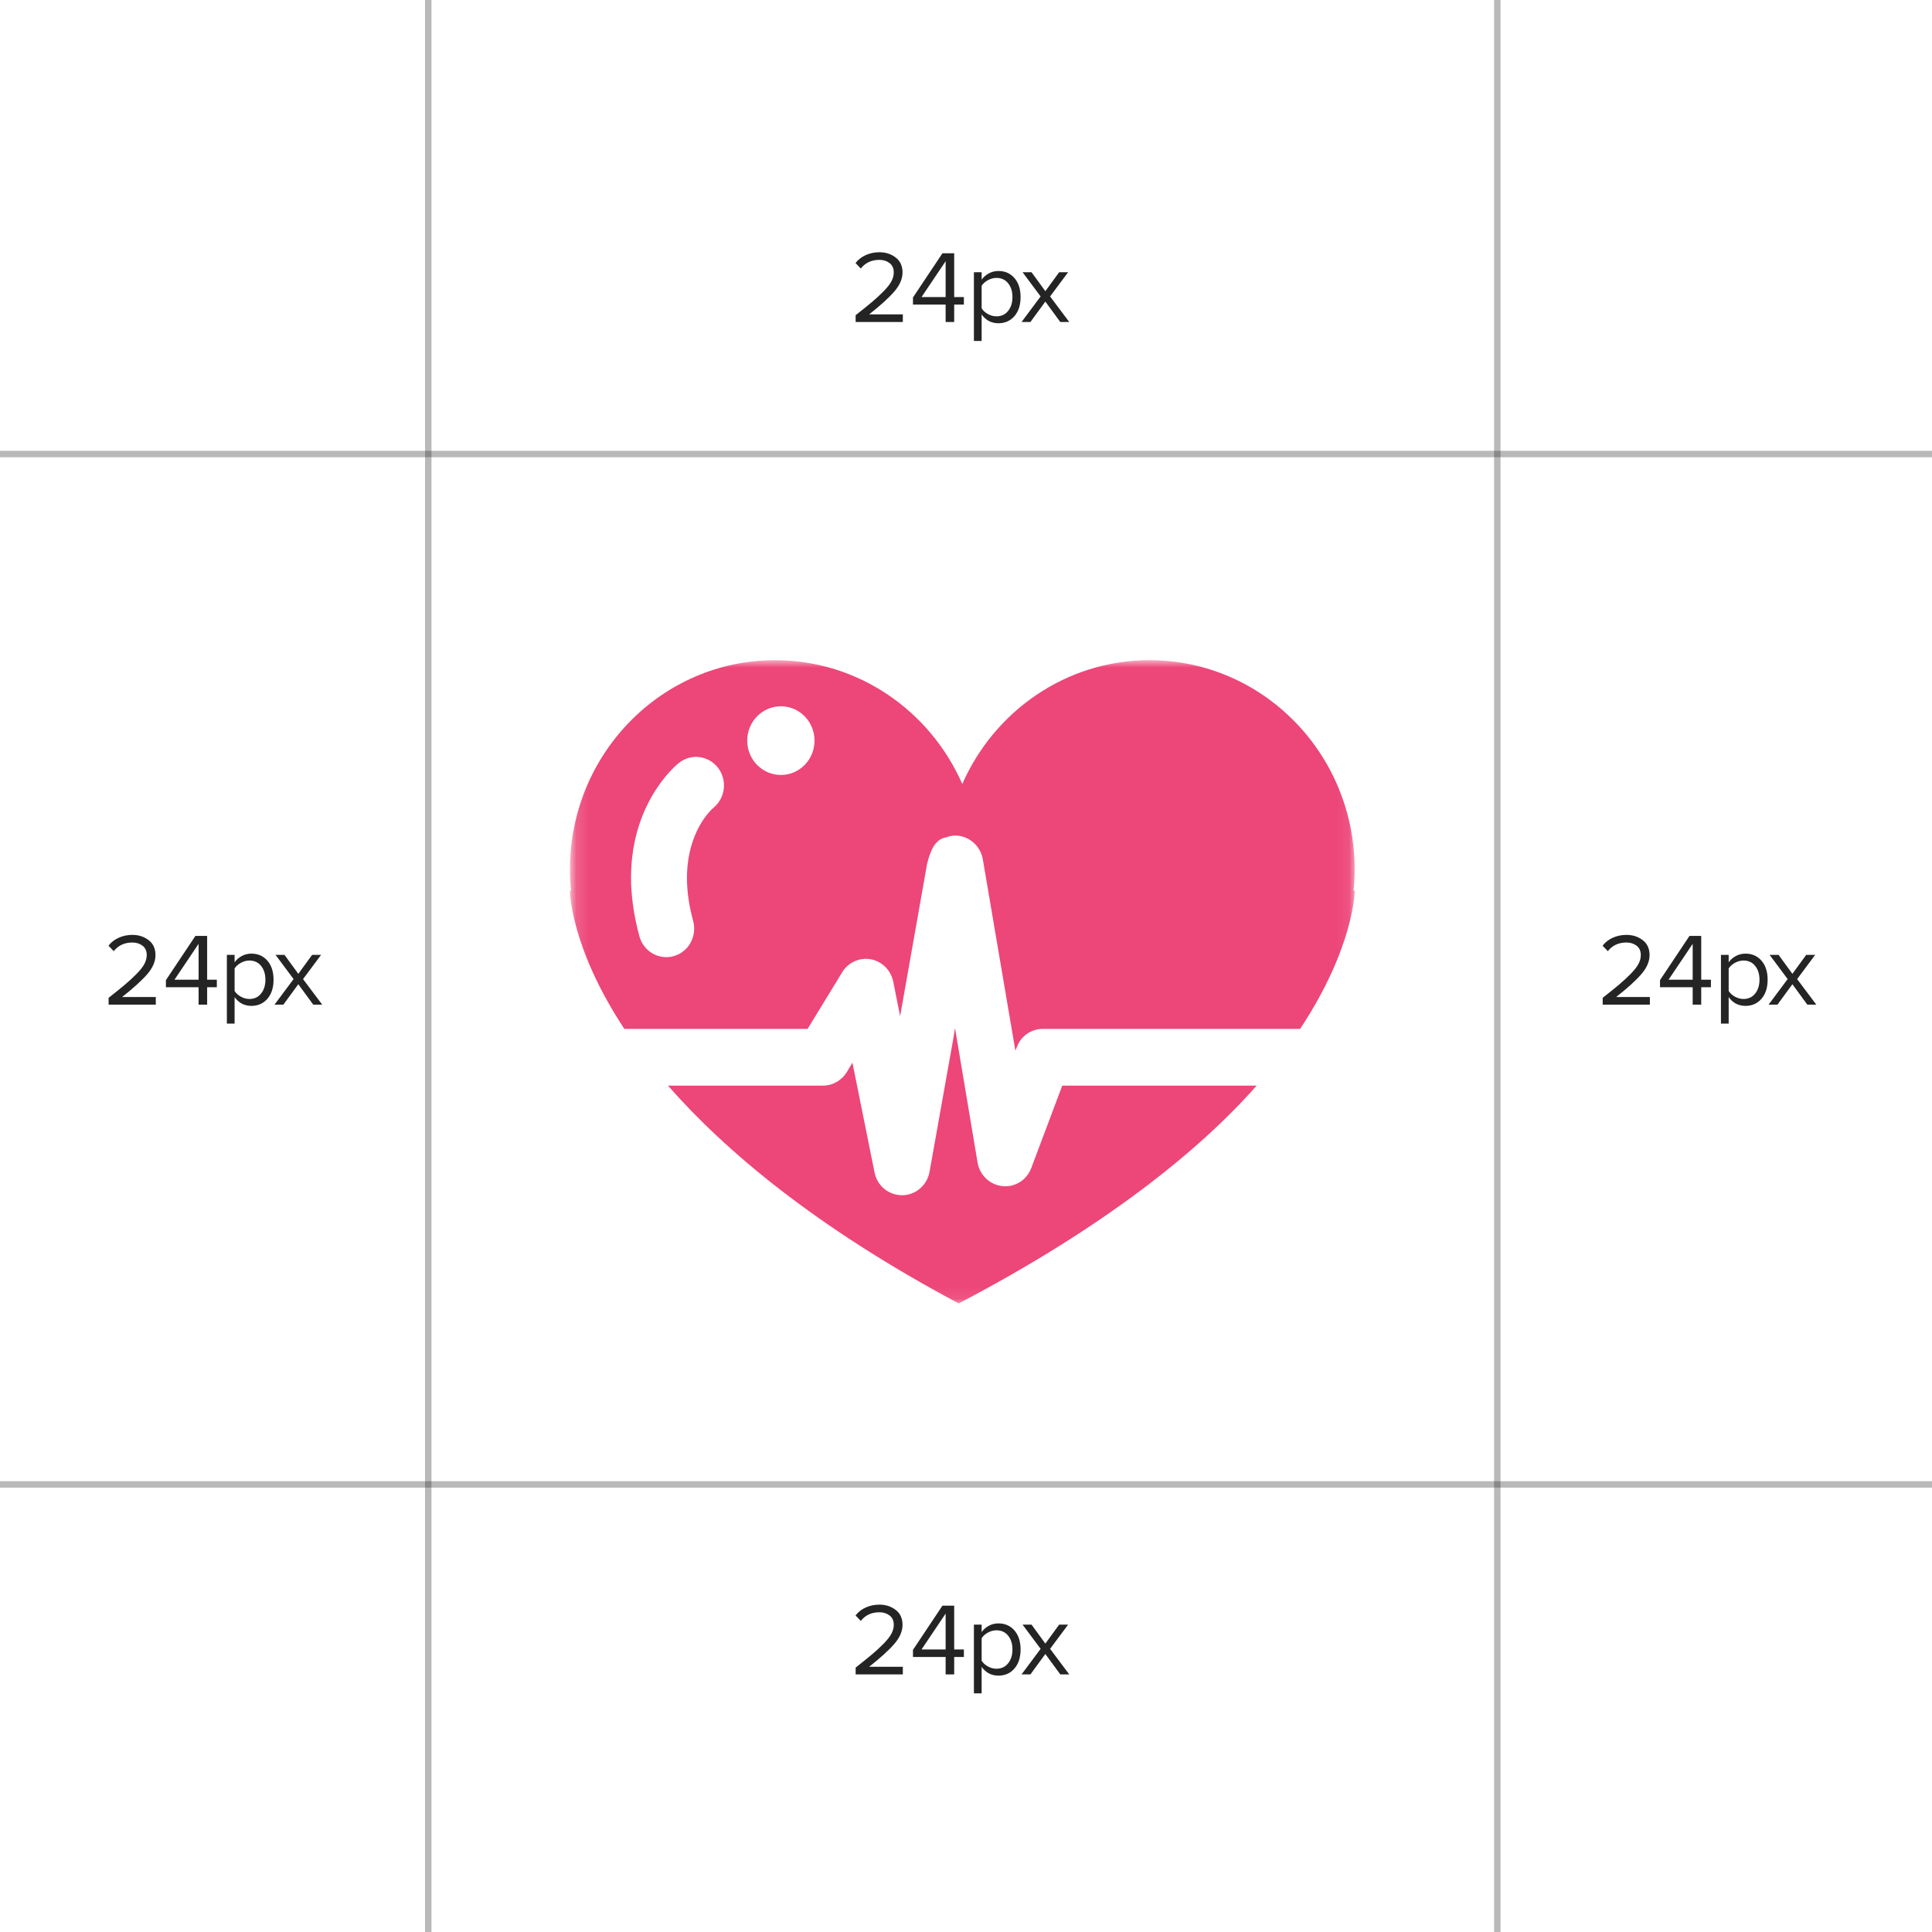 <?xml version="1.0" encoding="UTF-8"?>
<svg width="150px" height="150px" viewBox="0 0 150 150" version="1.1" xmlns="http://www.w3.org/2000/svg" xmlns:xlink="http://www.w3.org/1999/xlink">
    <!-- Generator: Sketch 52.2 (67145) - http://www.bohemiancoding.com/sketch -->
    <title>icon</title>
    <desc>Created with Sketch.</desc>
    <defs>
        <polygon id="path-1" points="30.535 0.924 0.143 0.924 0.143 50.914 60.927 50.914 60.927 0.924"></polygon>
    </defs>
    <g id="design" stroke="none" stroke-width="1" fill="none" fill-rule="evenodd">
        <g id="work-inpatient-copy" transform="translate(-437, -7435)">
            <g id="branding" transform="translate(271, 7157)">
                <g id="icons" transform="translate(0, 278)">
                    <g id="halsa-icon-heart-sizing" transform="translate(166, 0)">
                        <g id="icon">
                            <rect id="bound" fill="#D8D8D8" opacity="0" x="34" y="35" width="82" height="80"></rect>
                            <polygon id="Rectangle-14" fill="#242424" opacity="0.32" points="0 35 150 35 150 35.5 0 35.5"></polygon>
                            <polygon id="Rectangle-14" fill="#242424" opacity="0.32" transform="translate(33, 75) rotate(-270) translate(-33, -75) " points="-42 74.5 108 74.5 108 75 -42 75"></polygon>
                            <polygon id="Rectangle-14" fill="#242424" opacity="0.32" transform="translate(116, 75) rotate(-270) translate(-116, -75) " points="41 74.5 191 74.5 191 75 41 75"></polygon>
                            <polygon id="Rectangle-14" fill="#242424" opacity="0.32" points="0 115 150 115 150 115.5 0 115.5"></polygon>
                            <path d="M70.096,25 L66.432,25 L66.432,24.472 C66.987,24.035 67.417,23.687 67.724,23.428 C68.031,23.169 68.327,22.895 68.612,22.604 C68.897,22.313 69.099,22.055 69.216,21.828 C69.333,21.601 69.392,21.376 69.392,21.152 C69.392,20.832 69.283,20.589 69.064,20.424 C68.845,20.259 68.584,20.176 68.28,20.176 C67.667,20.176 67.184,20.4 66.832,20.848 L66.424,20.424 C66.627,20.157 66.892,19.951 67.22,19.804 C67.548,19.657 67.901,19.584 68.28,19.584 C68.765,19.584 69.185,19.72 69.54,19.992 C69.895,20.264 70.072,20.651 70.072,21.152 C70.072,21.648 69.859,22.143 69.432,22.636 C69.005,23.129 68.355,23.72 67.48,24.408 L70.096,24.408 L70.096,25 Z M74.083,25 L73.419,25 L73.419,23.648 L70.883,23.648 L70.883,23.096 L73.171,19.664 L74.083,19.664 L74.083,23.064 L74.835,23.064 L74.835,23.648 L74.083,23.648 L74.083,25 Z M73.419,23.064 L73.419,20.28 L71.547,23.064 L73.419,23.064 Z M77.518,25.096 C76.974,25.096 76.539,24.869 76.214,24.416 L76.214,26.472 L75.614,26.472 L75.614,21.136 L76.214,21.136 L76.214,21.712 C76.358,21.509 76.545,21.347 76.774,21.224 C77.003,21.101 77.251,21.04 77.518,21.04 C78.03,21.04 78.445,21.223 78.762,21.588 C79.079,21.953 79.238,22.445 79.238,23.064 C79.238,23.683 79.079,24.176 78.762,24.544 C78.445,24.912 78.03,25.096 77.518,25.096 Z M77.366,24.56 C77.745,24.56 78.046,24.42 78.27,24.14 C78.494,23.86 78.606,23.501 78.606,23.064 C78.606,22.627 78.494,22.269 78.27,21.992 C78.046,21.715 77.745,21.576 77.366,21.576 C77.137,21.576 76.914,21.636 76.698,21.756 C76.482,21.876 76.321,22.021 76.214,22.192 L76.214,23.936 C76.321,24.112 76.482,24.26 76.698,24.38 C76.914,24.5 77.137,24.56 77.366,24.56 Z M83.017,25 L82.321,25 L81.161,23.416 L80.001,25 L79.313,25 L80.793,23.016 L79.393,21.136 L80.089,21.136 L81.161,22.608 L82.233,21.136 L82.929,21.136 L81.529,23.016 L83.017,25 Z" id="24px" fill="#242424"></path>
                            <path d="M70.096,130 L66.432,130 L66.432,129.472 C66.987,129.035 67.417,128.687 67.724,128.428 C68.031,128.169 68.327,127.895 68.612,127.604 C68.897,127.313 69.099,127.055 69.216,126.828 C69.333,126.601 69.392,126.376 69.392,126.152 C69.392,125.832 69.283,125.589 69.064,125.424 C68.845,125.259 68.584,125.176 68.28,125.176 C67.667,125.176 67.184,125.4 66.832,125.848 L66.424,125.424 C66.627,125.157 66.892,124.951 67.22,124.804 C67.548,124.657 67.901,124.584 68.28,124.584 C68.765,124.584 69.185,124.72 69.54,124.992 C69.895,125.264 70.072,125.651 70.072,126.152 C70.072,126.648 69.859,127.143 69.432,127.636 C69.005,128.129 68.355,128.72 67.48,129.408 L70.096,129.408 L70.096,130 Z M74.083,130 L73.419,130 L73.419,128.648 L70.883,128.648 L70.883,128.096 L73.171,124.664 L74.083,124.664 L74.083,128.064 L74.835,128.064 L74.835,128.648 L74.083,128.648 L74.083,130 Z M73.419,128.064 L73.419,125.28 L71.547,128.064 L73.419,128.064 Z M77.518,130.096 C76.974,130.096 76.539,129.869 76.214,129.416 L76.214,131.472 L75.614,131.472 L75.614,126.136 L76.214,126.136 L76.214,126.712 C76.358,126.509 76.545,126.347 76.774,126.224 C77.003,126.101 77.251,126.04 77.518,126.04 C78.03,126.04 78.445,126.223 78.762,126.588 C79.079,126.953 79.238,127.445 79.238,128.064 C79.238,128.683 79.079,129.176 78.762,129.544 C78.445,129.912 78.03,130.096 77.518,130.096 Z M77.366,129.56 C77.745,129.56 78.046,129.42 78.27,129.14 C78.494,128.86 78.606,128.501 78.606,128.064 C78.606,127.627 78.494,127.269 78.27,126.992 C78.046,126.715 77.745,126.576 77.366,126.576 C77.137,126.576 76.914,126.636 76.698,126.756 C76.482,126.876 76.321,127.021 76.214,127.192 L76.214,128.936 C76.321,129.112 76.482,129.26 76.698,129.38 C76.914,129.5 77.137,129.56 77.366,129.56 Z M83.017,130 L82.321,130 L81.161,128.416 L80.001,130 L79.313,130 L80.793,128.016 L79.393,126.136 L80.089,126.136 L81.161,127.608 L82.233,126.136 L82.929,126.136 L81.529,128.016 L83.017,130 Z" id="24px" fill="#242424"></path>
                            <path d="M128.096,78 L124.432,78 L124.432,77.472 C124.987,77.035 125.417,76.687 125.724,76.428 C126.031,76.169 126.327,75.895 126.612,75.604 C126.897,75.313 127.099,75.055 127.216,74.828 C127.333,74.601 127.392,74.376 127.392,74.152 C127.392,73.832 127.283,73.589 127.064,73.424 C126.845,73.259 126.584,73.176 126.28,73.176 C125.667,73.176 125.184,73.4 124.832,73.848 L124.424,73.424 C124.627,73.157 124.892,72.951 125.22,72.804 C125.548,72.657 125.901,72.584 126.28,72.584 C126.765,72.584 127.185,72.72 127.54,72.992 C127.895,73.264 128.072,73.651 128.072,74.152 C128.072,74.648 127.859,75.143 127.432,75.636 C127.005,76.129 126.355,76.72 125.48,77.408 L128.096,77.408 L128.096,78 Z M132.083,78 L131.419,78 L131.419,76.648 L128.883,76.648 L128.883,76.096 L131.171,72.664 L132.083,72.664 L132.083,76.064 L132.835,76.064 L132.835,76.648 L132.083,76.648 L132.083,78 Z M131.419,76.064 L131.419,73.28 L129.547,76.064 L131.419,76.064 Z M135.518,78.096 C134.974,78.096 134.539,77.869 134.214,77.416 L134.214,79.472 L133.614,79.472 L133.614,74.136 L134.214,74.136 L134.214,74.712 C134.358,74.509 134.545,74.347 134.774,74.224 C135.003,74.101 135.251,74.04 135.518,74.04 C136.03,74.04 136.445,74.223 136.762,74.588 C137.079,74.953 137.238,75.445 137.238,76.064 C137.238,76.683 137.079,77.176 136.762,77.544 C136.445,77.912 136.03,78.096 135.518,78.096 Z M135.366,77.56 C135.745,77.56 136.046,77.42 136.27,77.14 C136.494,76.86 136.606,76.501 136.606,76.064 C136.606,75.627 136.494,75.269 136.27,74.992 C136.046,74.715 135.745,74.576 135.366,74.576 C135.137,74.576 134.914,74.636 134.698,74.756 C134.482,74.876 134.321,75.021 134.214,75.192 L134.214,76.936 C134.321,77.112 134.482,77.26 134.698,77.38 C134.914,77.5 135.137,77.56 135.366,77.56 Z M141.017,78 L140.321,78 L139.161,76.416 L138.001,78 L137.313,78 L138.793,76.016 L137.393,74.136 L138.089,74.136 L139.161,75.608 L140.233,74.136 L140.929,74.136 L139.529,76.016 L141.017,78 Z" id="24px" fill="#242424"></path>
                            <path d="M12.096,78 L8.432,78 L8.432,77.472 C8.987,77.035 9.417,76.687 9.724,76.428 C10.031,76.169 10.327,75.895 10.612,75.604 C10.897,75.313 11.099,75.055 11.216,74.828 C11.333,74.601 11.392,74.376 11.392,74.152 C11.392,73.832 11.283,73.589 11.064,73.424 C10.845,73.259 10.584,73.176 10.28,73.176 C9.667,73.176 9.184,73.4 8.832,73.848 L8.424,73.424 C8.627,73.157 8.892,72.951 9.22,72.804 C9.548,72.657 9.901,72.584 10.28,72.584 C10.765,72.584 11.185,72.72 11.54,72.992 C11.895,73.264 12.072,73.651 12.072,74.152 C12.072,74.648 11.859,75.143 11.432,75.636 C11.005,76.129 10.355,76.72 9.48,77.408 L12.096,77.408 L12.096,78 Z M16.083,78 L15.419,78 L15.419,76.648 L12.883,76.648 L12.883,76.096 L15.171,72.664 L16.083,72.664 L16.083,76.064 L16.835,76.064 L16.835,76.648 L16.083,76.648 L16.083,78 Z M15.419,76.064 L15.419,73.28 L13.547,76.064 L15.419,76.064 Z M19.518,78.096 C18.974,78.096 18.539,77.869 18.214,77.416 L18.214,79.472 L17.614,79.472 L17.614,74.136 L18.214,74.136 L18.214,74.712 C18.358,74.509 18.545,74.347 18.774,74.224 C19.003,74.101 19.251,74.04 19.518,74.04 C20.03,74.04 20.445,74.223 20.762,74.588 C21.079,74.953 21.238,75.445 21.238,76.064 C21.238,76.683 21.079,77.176 20.762,77.544 C20.445,77.912 20.03,78.096 19.518,78.096 Z M19.366,77.56 C19.745,77.56 20.046,77.42 20.27,77.14 C20.494,76.86 20.606,76.501 20.606,76.064 C20.606,75.627 20.494,75.269 20.27,74.992 C20.046,74.715 19.745,74.576 19.366,74.576 C19.137,74.576 18.914,74.636 18.698,74.756 C18.482,74.876 18.321,75.021 18.214,75.192 L18.214,76.936 C18.321,77.112 18.482,77.26 18.698,77.38 C18.914,77.5 19.137,77.56 19.366,77.56 Z M25.017,78 L24.321,78 L23.161,76.416 L22.001,78 L21.313,78 L22.793,76.016 L21.393,74.136 L22.089,74.136 L23.161,75.608 L24.233,74.136 L24.929,74.136 L23.529,76.016 L25.017,78 Z" id="24px" fill="#242424"></path>
                            <g id="heart-beats-lifeline-in-a-heart" transform="translate(44.25, 50.333)">
                                <mask id="mask-2" fill="white">
                                    <use xlink:href="#path-1"></use>
                                </mask>
                                <g id="Clip-2"></g>
                                <path d="M35.818,40.354 C35.466,41.282 34.556,41.869 33.582,41.755 C32.608,41.661 31.819,40.914 31.65,39.937 L29.897,29.484 L29.749,30.393 L27.92,40.647 C27.734,41.69 26.834,42.465 25.793,42.465 C24.736,42.465 23.854,41.728 23.65,40.696 L21.932,32.172 L21.497,32.902 C21.098,33.547 20.411,33.954 19.658,33.954 L7.611,33.954 C12.047,39.011 19.073,44.948 30.184,50.865 C41.435,44.977 48.858,39.021 53.316,33.954 L38.223,33.954 L35.818,40.354 Z" id="Fill-1" fill="#ED4679" mask="url(#mask-2)"></path>
                                <path d="M60.841,18.812 L60.841,18.793 C60.898,18.252 60.927,17.714 60.927,17.173 C60.927,8.196 53.798,0.924 44.999,0.924 C38.529,0.924 32.95,4.873 30.462,10.536 C27.974,4.873 22.407,0.924 15.927,0.924 C7.128,0.924 0,8.196 0,17.173 C0,17.721 0.029,18.262 0.083,18.802 L0,18.829 C0,18.829 0,23.139 4.222,29.549 L18.453,29.549 L21.136,25.156 C21.599,24.388 22.49,23.99 23.353,24.143 C24.225,24.303 24.911,24.987 25.097,25.867 L25.636,28.565 L27.734,16.708 C27.929,15.99 28.245,14.778 29.264,14.674 C29.264,14.664 29.264,14.664 29.264,14.655 C29.469,14.587 29.692,14.541 29.925,14.541 C30.723,14.541 31.631,15.042 31.976,16.065 C32.014,16.179 32.04,16.284 32.059,16.398 L34.585,31.246 L34.703,30.95 C35.019,30.09 35.827,29.549 36.728,29.549 L56.692,29.549 C60.927,23.139 60.927,18.829 60.927,18.829 L60.841,18.812 Z M16.383,4.502 C17.821,4.502 18.99,5.695 18.99,7.173 C18.99,8.64 17.821,9.835 16.383,9.835 C14.934,9.835 13.765,8.64 13.765,7.173 C13.765,5.695 14.934,4.502 16.383,4.502 Z M9.569,21.178 C9.885,22.354 9.217,23.573 8.067,23.896 C7.87,23.954 7.675,23.981 7.48,23.981 C6.534,23.981 5.662,23.338 5.394,22.361 C4.995,20.904 4.807,19.568 4.752,18.356 C4.529,12.097 8.269,9.047 8.464,8.897 C9.412,8.148 10.766,8.32 11.51,9.295 C12.232,10.25 12.066,11.624 11.146,12.381 C10.999,12.495 9.051,14.228 9.086,17.949 L9.105,17.939 L9.086,17.949 C9.096,18.887 9.236,19.966 9.569,21.178 Z" id="Fill-3" fill="#ED4679" mask="url(#mask-2)"></path>
                            </g>
                        </g>
                    </g>
                </g>
            </g>
        </g>
    </g>
</svg>